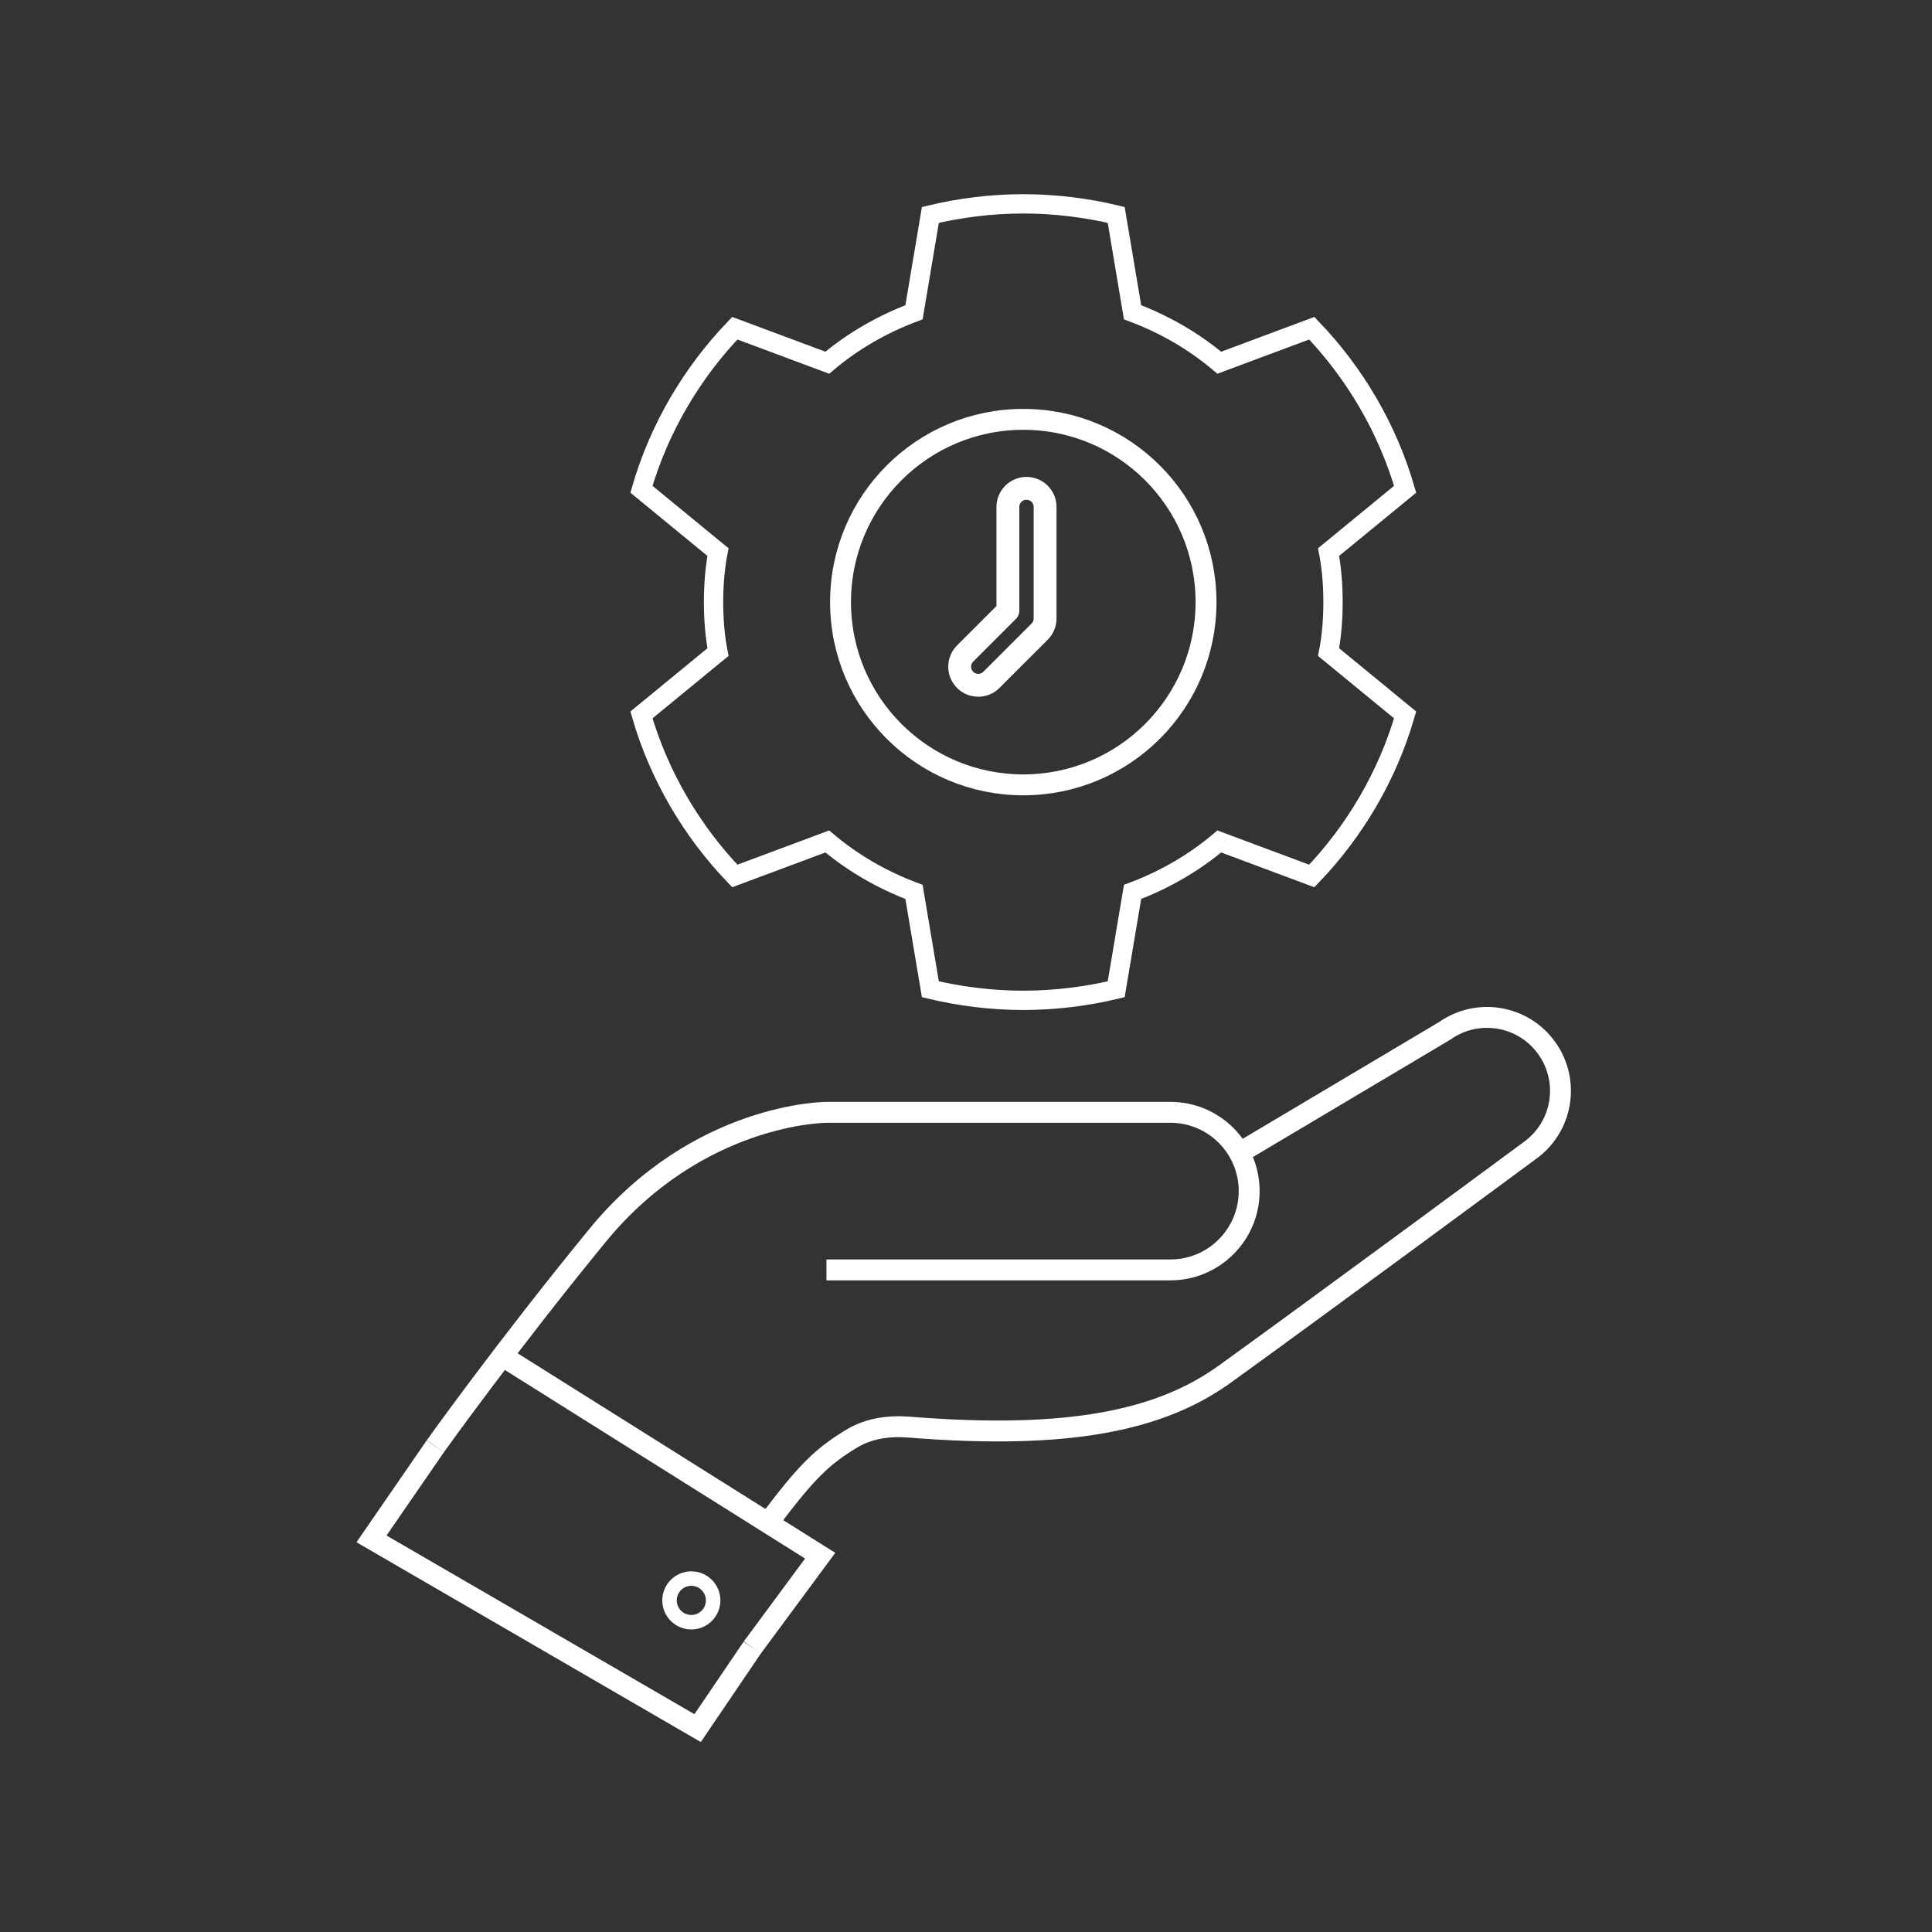 <?xml version="1.0" encoding="UTF-8"?><svg id="Layer_1" xmlns="http://www.w3.org/2000/svg" viewBox="0 0 100 100"><rect x="0" y="0" width="100" height="100" fill="#333333" stroke="none"/><defs><style>.cls-1,.cls-2,.cls-3{stroke-miterlimit:10;}.cls-1,.cls-2,.cls-3,.cls-4{fill:none;stroke:#fff;}.cls-2{stroke-width:1.082px;}.cls-3{stroke-width:.75px;}.cls-4{fill-rule:evenodd;stroke-linecap:round;stroke-linejoin:round;stroke-width:1.183px;}</style></defs><path class="cls-2" d="M39.771,78.8c1.952-2.592,2.743-3.383,4.293-4.325.893-.546,1.942-.691,2.986-.607,8.339.667,13.047-.362,16.357-2.752,5.231-3.773,15.754-11.549,15.754-11.549,1.716-1.211,2.123-3.583.912-5.297h0c-1.211-1.716-3.583-2.123-5.297-.912l-10.63,6.32"/><path class="cls-2" d="M22.531,74.86s3.613-5.069,8.381-10.894c5.231-6.392,11.866-6.392,11.866-6.392h17.801c2.253,0,4.078,1.827,4.078,4.078h0c0,2.253-1.827,4.078-4.078,4.078h-17.801"/><polyline class="cls-2" points="38.937 85.277 42.452 80.522 25.997 70.186"/><polyline class="cls-2" points="38.937 85.277 36.109 89.447 19.229 79.652 22.531 74.861"/><circle class="cls-3" cx="35.783" cy="82.836" r="1.129"/><path class="cls-4" d="M49.954,35.188c-.376-.376-.376-.986,0-1.362l2.214-2.213v-5.372c0-.532.43-.964.963-.964s.963.431.963.964v5.771c0,.256-.102.5-.283.681l-2.495,2.495c-.187.188-.435.283-.681.283-.247,0-.494-.094-.683-.283h0Z"/><path class="cls-1" d="M52.965,51.777c-1.649,0-3.275-.206-4.809-.573l-.847-5.039c-1.649-.618-3.161-1.489-4.489-2.611l-4.787,1.786c-2.221-2.313-3.916-5.176-4.832-8.336l3.962-3.252c-.16-.824-.229-1.695-.229-2.588s.069-1.764.229-2.588l-3.962-3.252c.916-3.161,2.611-6.023,4.832-8.336l4.787,1.786c1.328-1.122,2.84-1.992,4.489-2.611l.847-5.039c1.534-.367,3.161-.573,4.809-.573s3.275.206,4.809.573l.847,5.039c1.649.618,3.161,1.489,4.489,2.611l4.787-1.786c2.221,2.313,3.916,5.176,4.832,8.336l-3.962,3.252c.16.824.229,1.695.229,2.588s-.069,1.764-.229,2.588l3.962,3.252c-.916,3.161-2.611,6.023-4.832,8.336l-4.787-1.786c-1.328,1.122-2.84,1.992-4.489,2.611l-.847,5.039c-1.534.367-3.161.573-4.809.573Z"/><circle class="cls-2" cx="52.965" cy="31.165" r="9.459"/></svg>